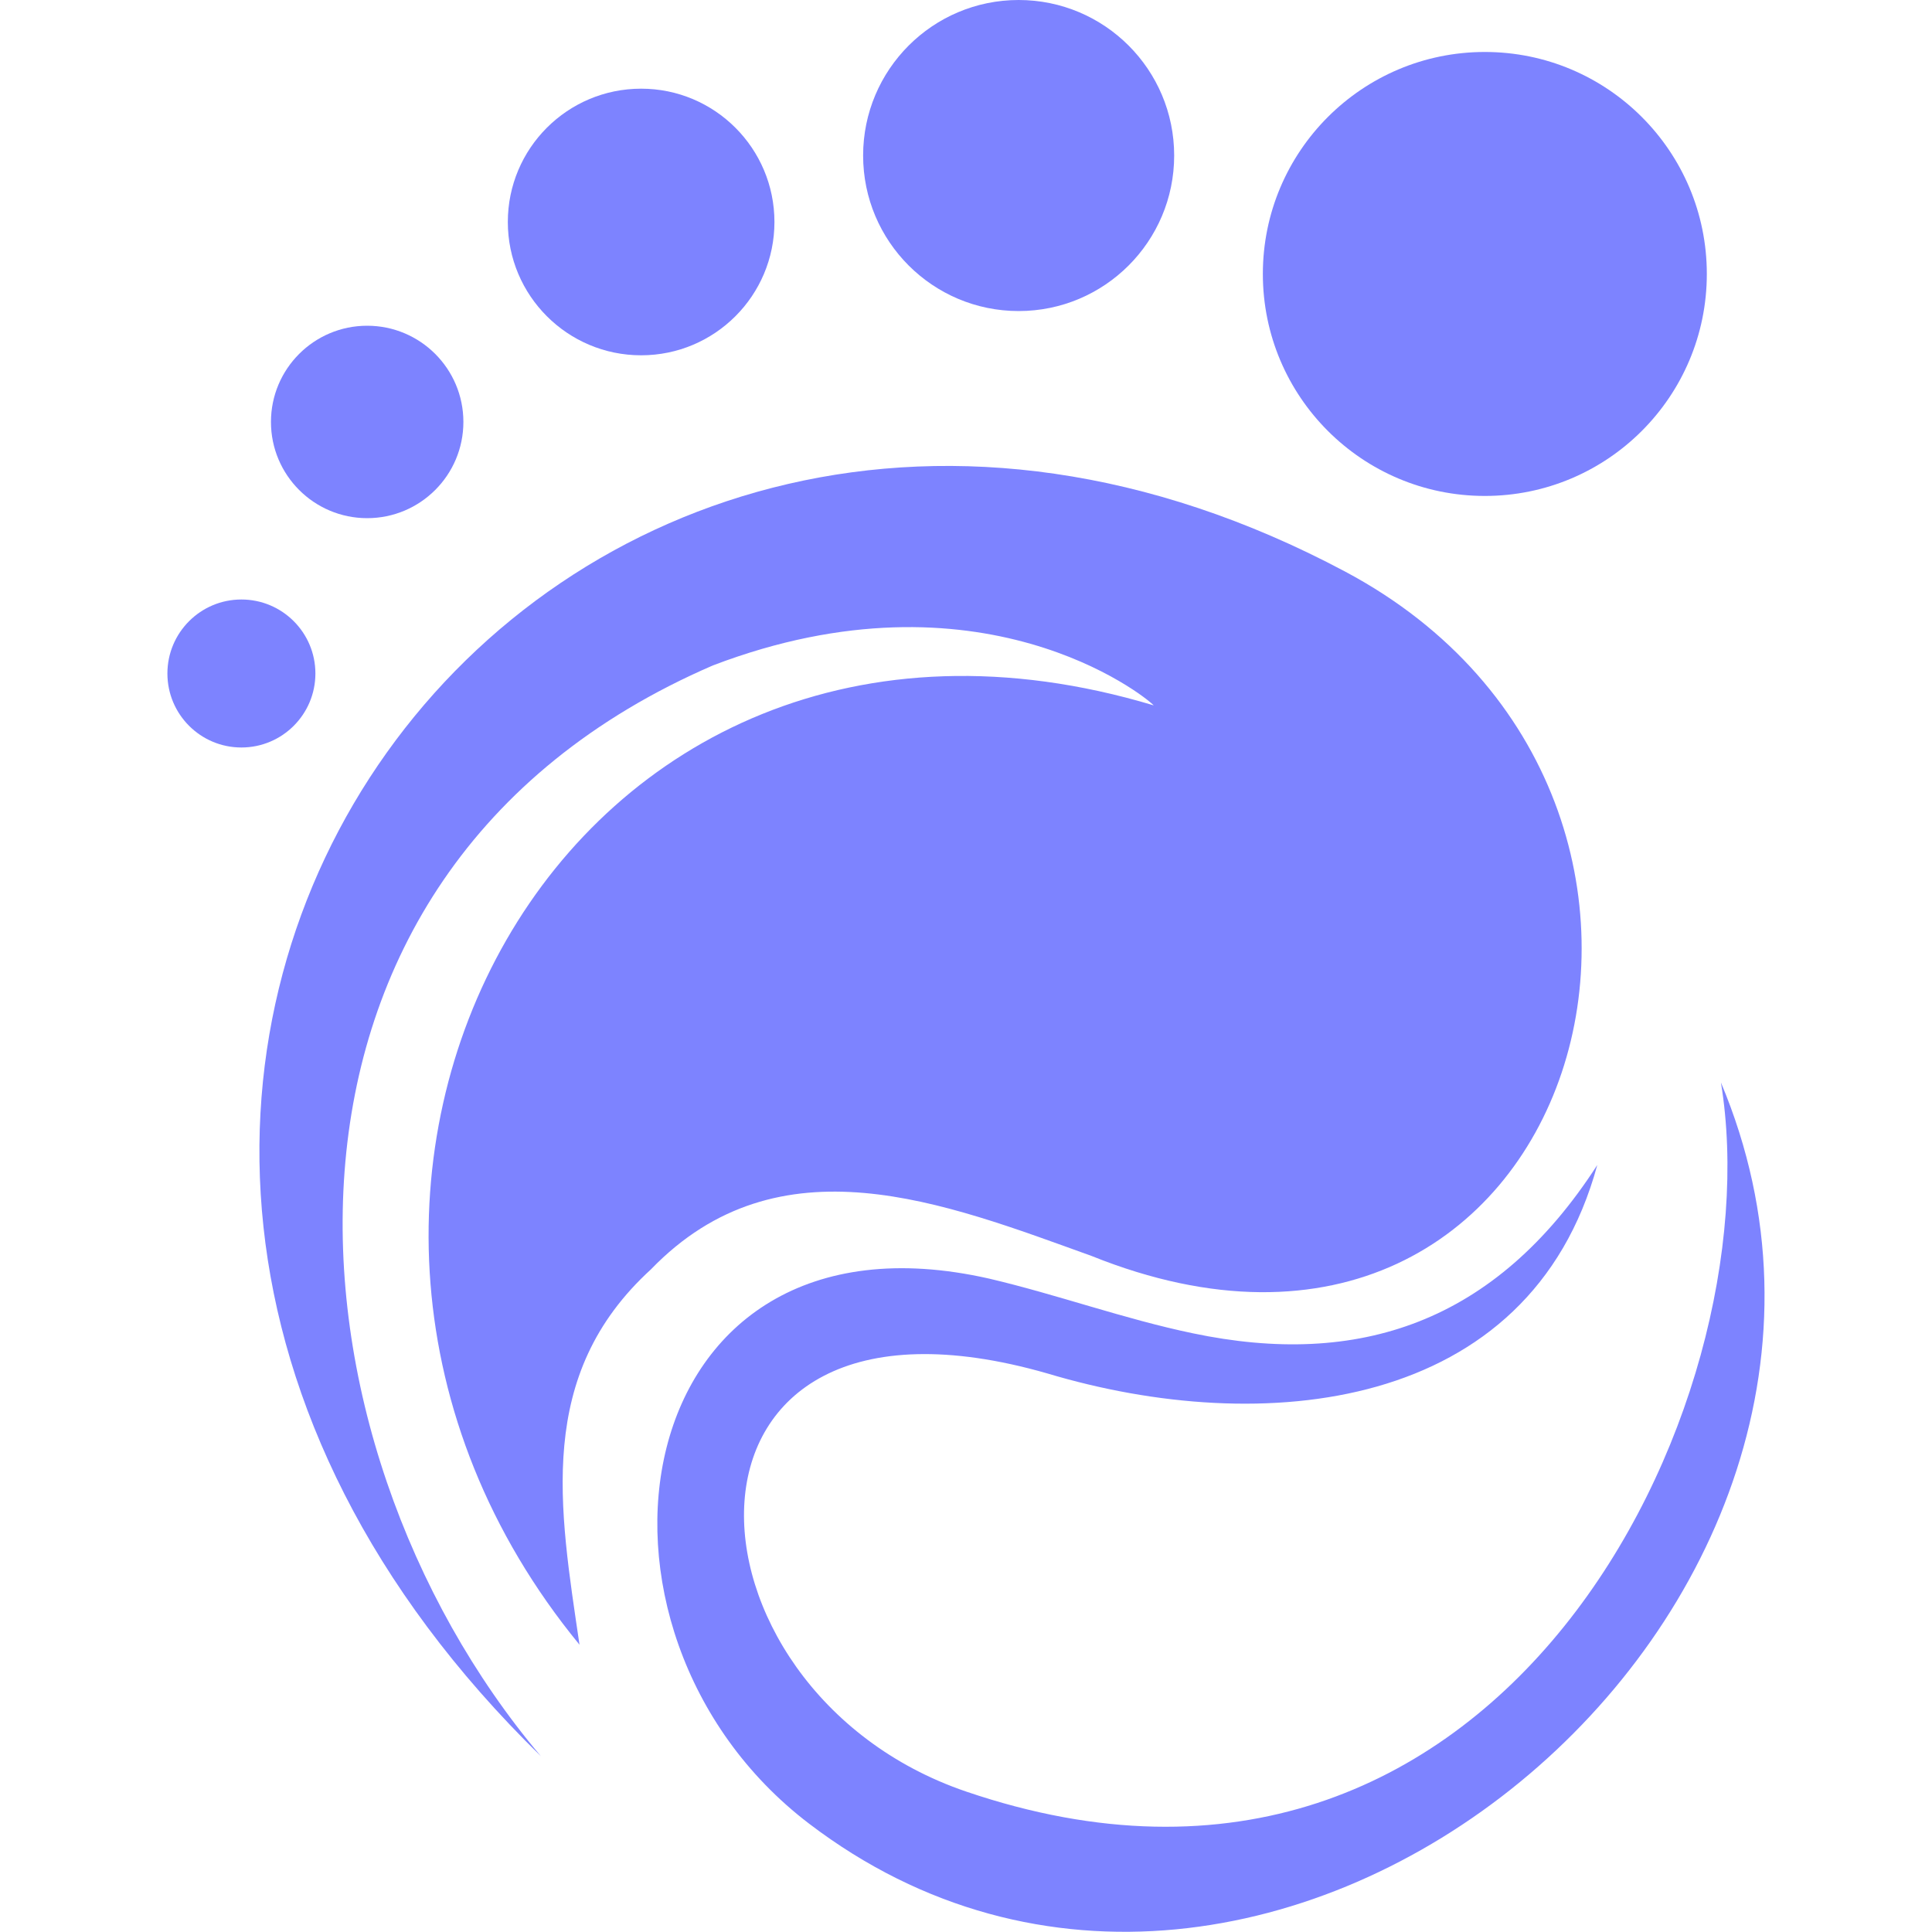 <svg fill="#7D83FF" xmlns="http://www.w3.org/2000/svg" viewBox="0 0 82.67 100" width="24" height="24">
    <path d="m19.34,90.91C-16.47,55.94,19.98,7.78,60.95,29.58c22.18,11.8,12.1,45.57-13.11,35.43-7.64-2.75-16.17-6.18-22.81.69-5.99,5.47-4.74,12.35-3.7,19.43-19.07-23.22-.94-57.83,29.72-48.62-.44-.48-8.99-7.34-22.81-2.07-25.16,10.87-22.72,40.12-8.91,56.46Z"/>
    <path d="m74.01,60.3c-3.5,12.86-17.39,14.11-28.46,10.79-20.73-5.96-19.68,16.37-4.21,21.64,27.69,9.43,41.82-19.98,39.07-36.7,11.5,27.33-23.5,56.43-47.2,38.36-13.13-10.01-9.64-32.5,9.32-28.21,3.54.83,6.99,2.09,10.54,2.83,8.57,1.8,15.66-.52,20.94-8.71Z"/>
    <circle cx="68.19" cy="14.18" r="11.49"/>
    <circle cx="44.06" cy="8.05" r="8.05"/>
    <circle cx="24.52" cy="11.49" r="6.9"/>
    <circle cx="10.34" cy="21.84" r="4.98"/>
    <circle cx="3.83" cy="34.86" r="3.83"/>
</svg>
